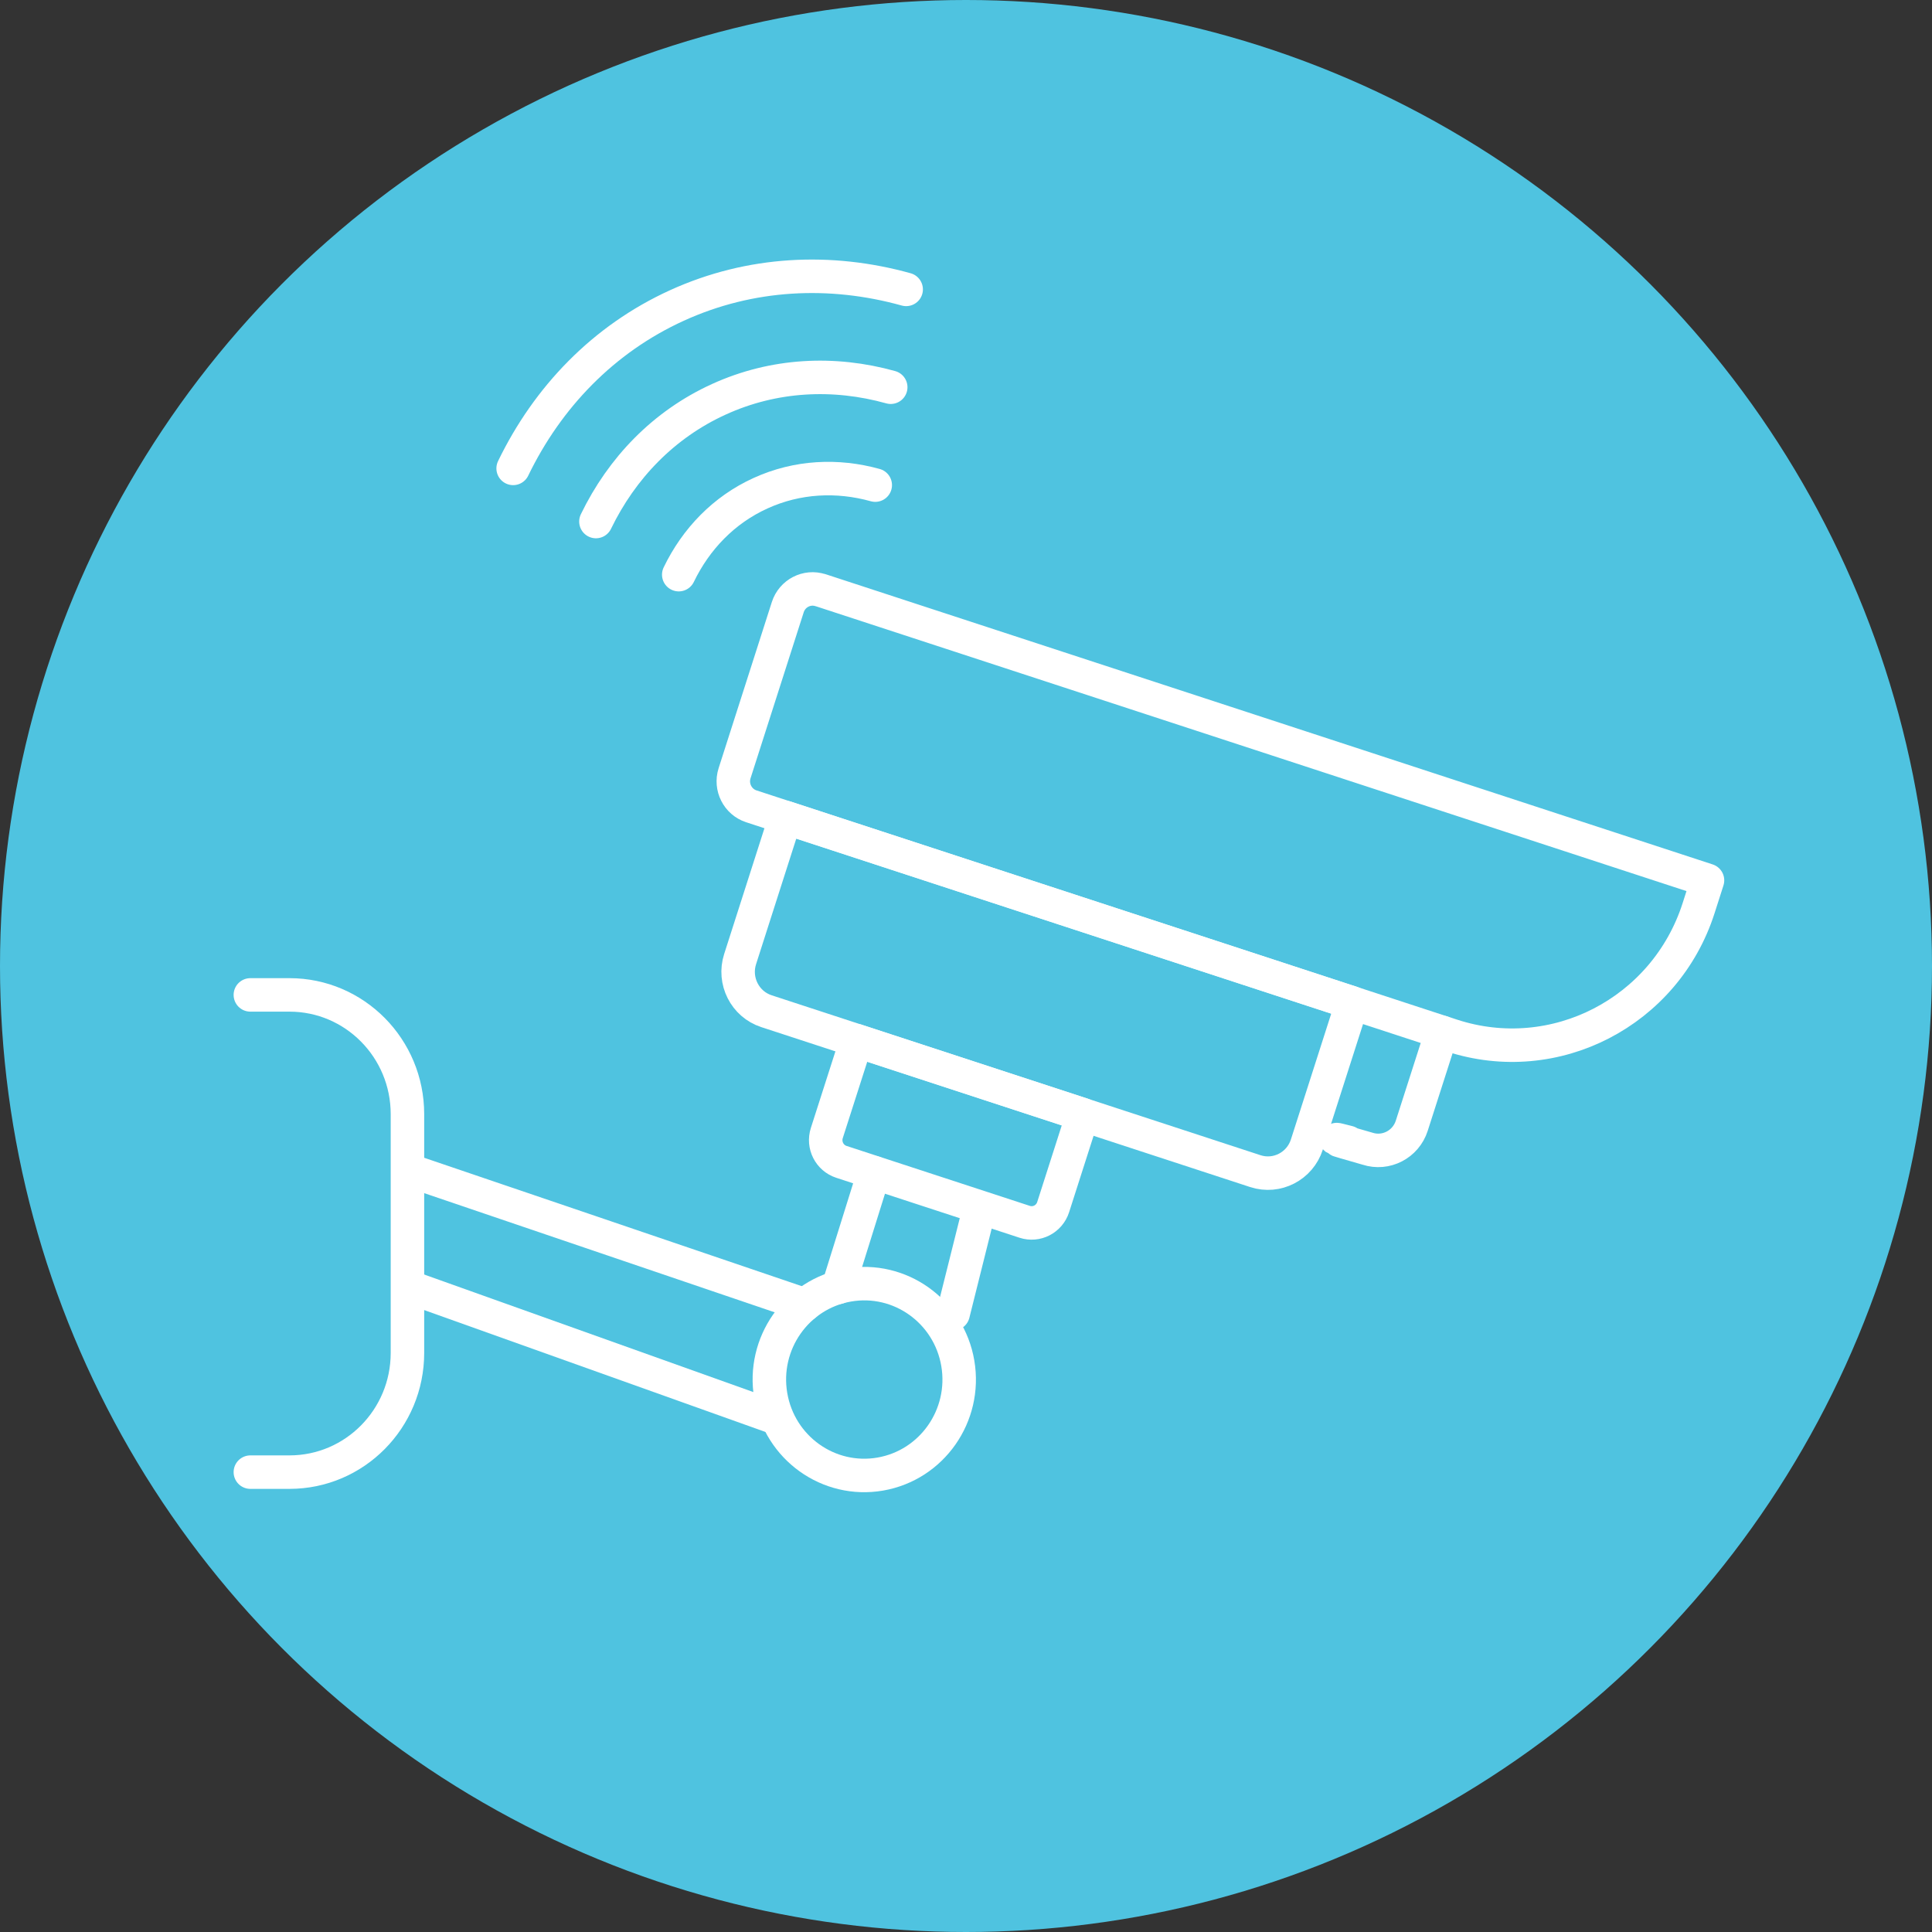 <svg width="75" height="75" viewBox="0 0 75 75" fill="none" xmlns="http://www.w3.org/2000/svg">
<rect x="0" y="0" width="75" height="75" fill="#333333" stroke="none"/>
<circle cx="37.5" cy="37.5" r="37.5" fill="#4FC3E0"/>
<g clip-path="url(#clip0_515_4224)">
<path d="M31.853 22.91L66.285 34.175L65.94 35.253C64.647 39.29 60.354 41.506 56.359 40.199L29.165 31.301C28.636 31.128 28.345 30.552 28.516 30.018L30.582 23.568C30.754 23.034 31.324 22.739 31.852 22.912L31.853 22.91Z" stroke="white" stroke-width="1.3" stroke-linecap="round" stroke-linejoin="round"/>
<path d="M30.49 31.733L52.494 38.932L50.732 44.431C50.462 45.274 49.566 45.736 48.732 45.463L29.752 39.254C28.918 38.981 28.461 38.075 28.731 37.233L30.492 31.734L30.49 31.733Z" stroke="white" stroke-width="1.3" stroke-linecap="round" stroke-linejoin="round"/>
<path d="M55.968 40.072L54.804 43.702C54.571 44.428 53.8 44.825 53.084 44.591C53.084 44.591 51 44 52.339 44.346" stroke="white" stroke-width="1.3" stroke-linecap="round" stroke-linejoin="round"/>
<path d="M33.247 40.396L42.033 43.271L40.884 46.859C40.734 47.326 40.239 47.582 39.777 47.43L32.663 45.103C32.2 44.952 31.947 44.452 32.097 43.984L33.247 40.396Z" stroke="white" stroke-width="1.3" stroke-linecap="round" stroke-linejoin="round"/>
<path d="M9.719 38.622H11.237C13.767 38.622 15.817 40.694 15.817 43.25V52.52C15.817 55.076 13.767 57.148 11.237 57.148H9.719" stroke="white" stroke-width="1.3" stroke-linecap="round" stroke-linejoin="round"/>
<path d="M31.239 50.654L15.905 45.44" stroke="white" stroke-width="1.3" stroke-linecap="round" stroke-linejoin="round"/>
<path d="M30 55L16 50" stroke="white" stroke-width="1.3" stroke-linecap="round" stroke-linejoin="round"/>
<path d="M38 47L37 51" stroke="white" stroke-width="1.3" stroke-linecap="round" stroke-linejoin="round"/>
<path d="M33.929 45.523L32.538 49.976" stroke="white" stroke-width="1.3" stroke-linecap="round" stroke-linejoin="round"/>
<path d="M34.175 57.223C36.18 56.874 37.526 54.95 37.182 52.923C36.837 50.897 34.932 49.537 32.927 49.885C30.922 50.233 29.576 52.158 29.92 54.184C30.265 56.211 32.17 57.571 34.175 57.223Z" stroke="white" stroke-width="1.3" stroke-linecap="round" stroke-linejoin="round"/>
<path d="M35.177 11.234C32.236 10.416 29.129 10.559 26.277 11.859C23.424 13.159 21.259 15.415 19.92 18.183" stroke="white" stroke-width="1.3" stroke-linecap="round" stroke-linejoin="round"/>
<path d="M34.578 15.032C32.373 14.417 30.042 14.526 27.903 15.502C25.764 16.477 24.14 18.169 23.134 20.246" stroke="white" stroke-width="1.3" stroke-linecap="round" stroke-linejoin="round"/>
<path d="M33.977 18.832C32.507 18.423 30.952 18.496 29.527 19.145C28.099 19.793 27.017 20.924 26.349 22.308" stroke="white" stroke-width="1.3" stroke-linecap="round" stroke-linejoin="round"/>
</g>
<defs>
<clipPath id="clip0_515_4224">
<rect width="58" height="48" fill="white" transform="translate(9 10)"/>
</clipPath>
</defs>
</svg>
